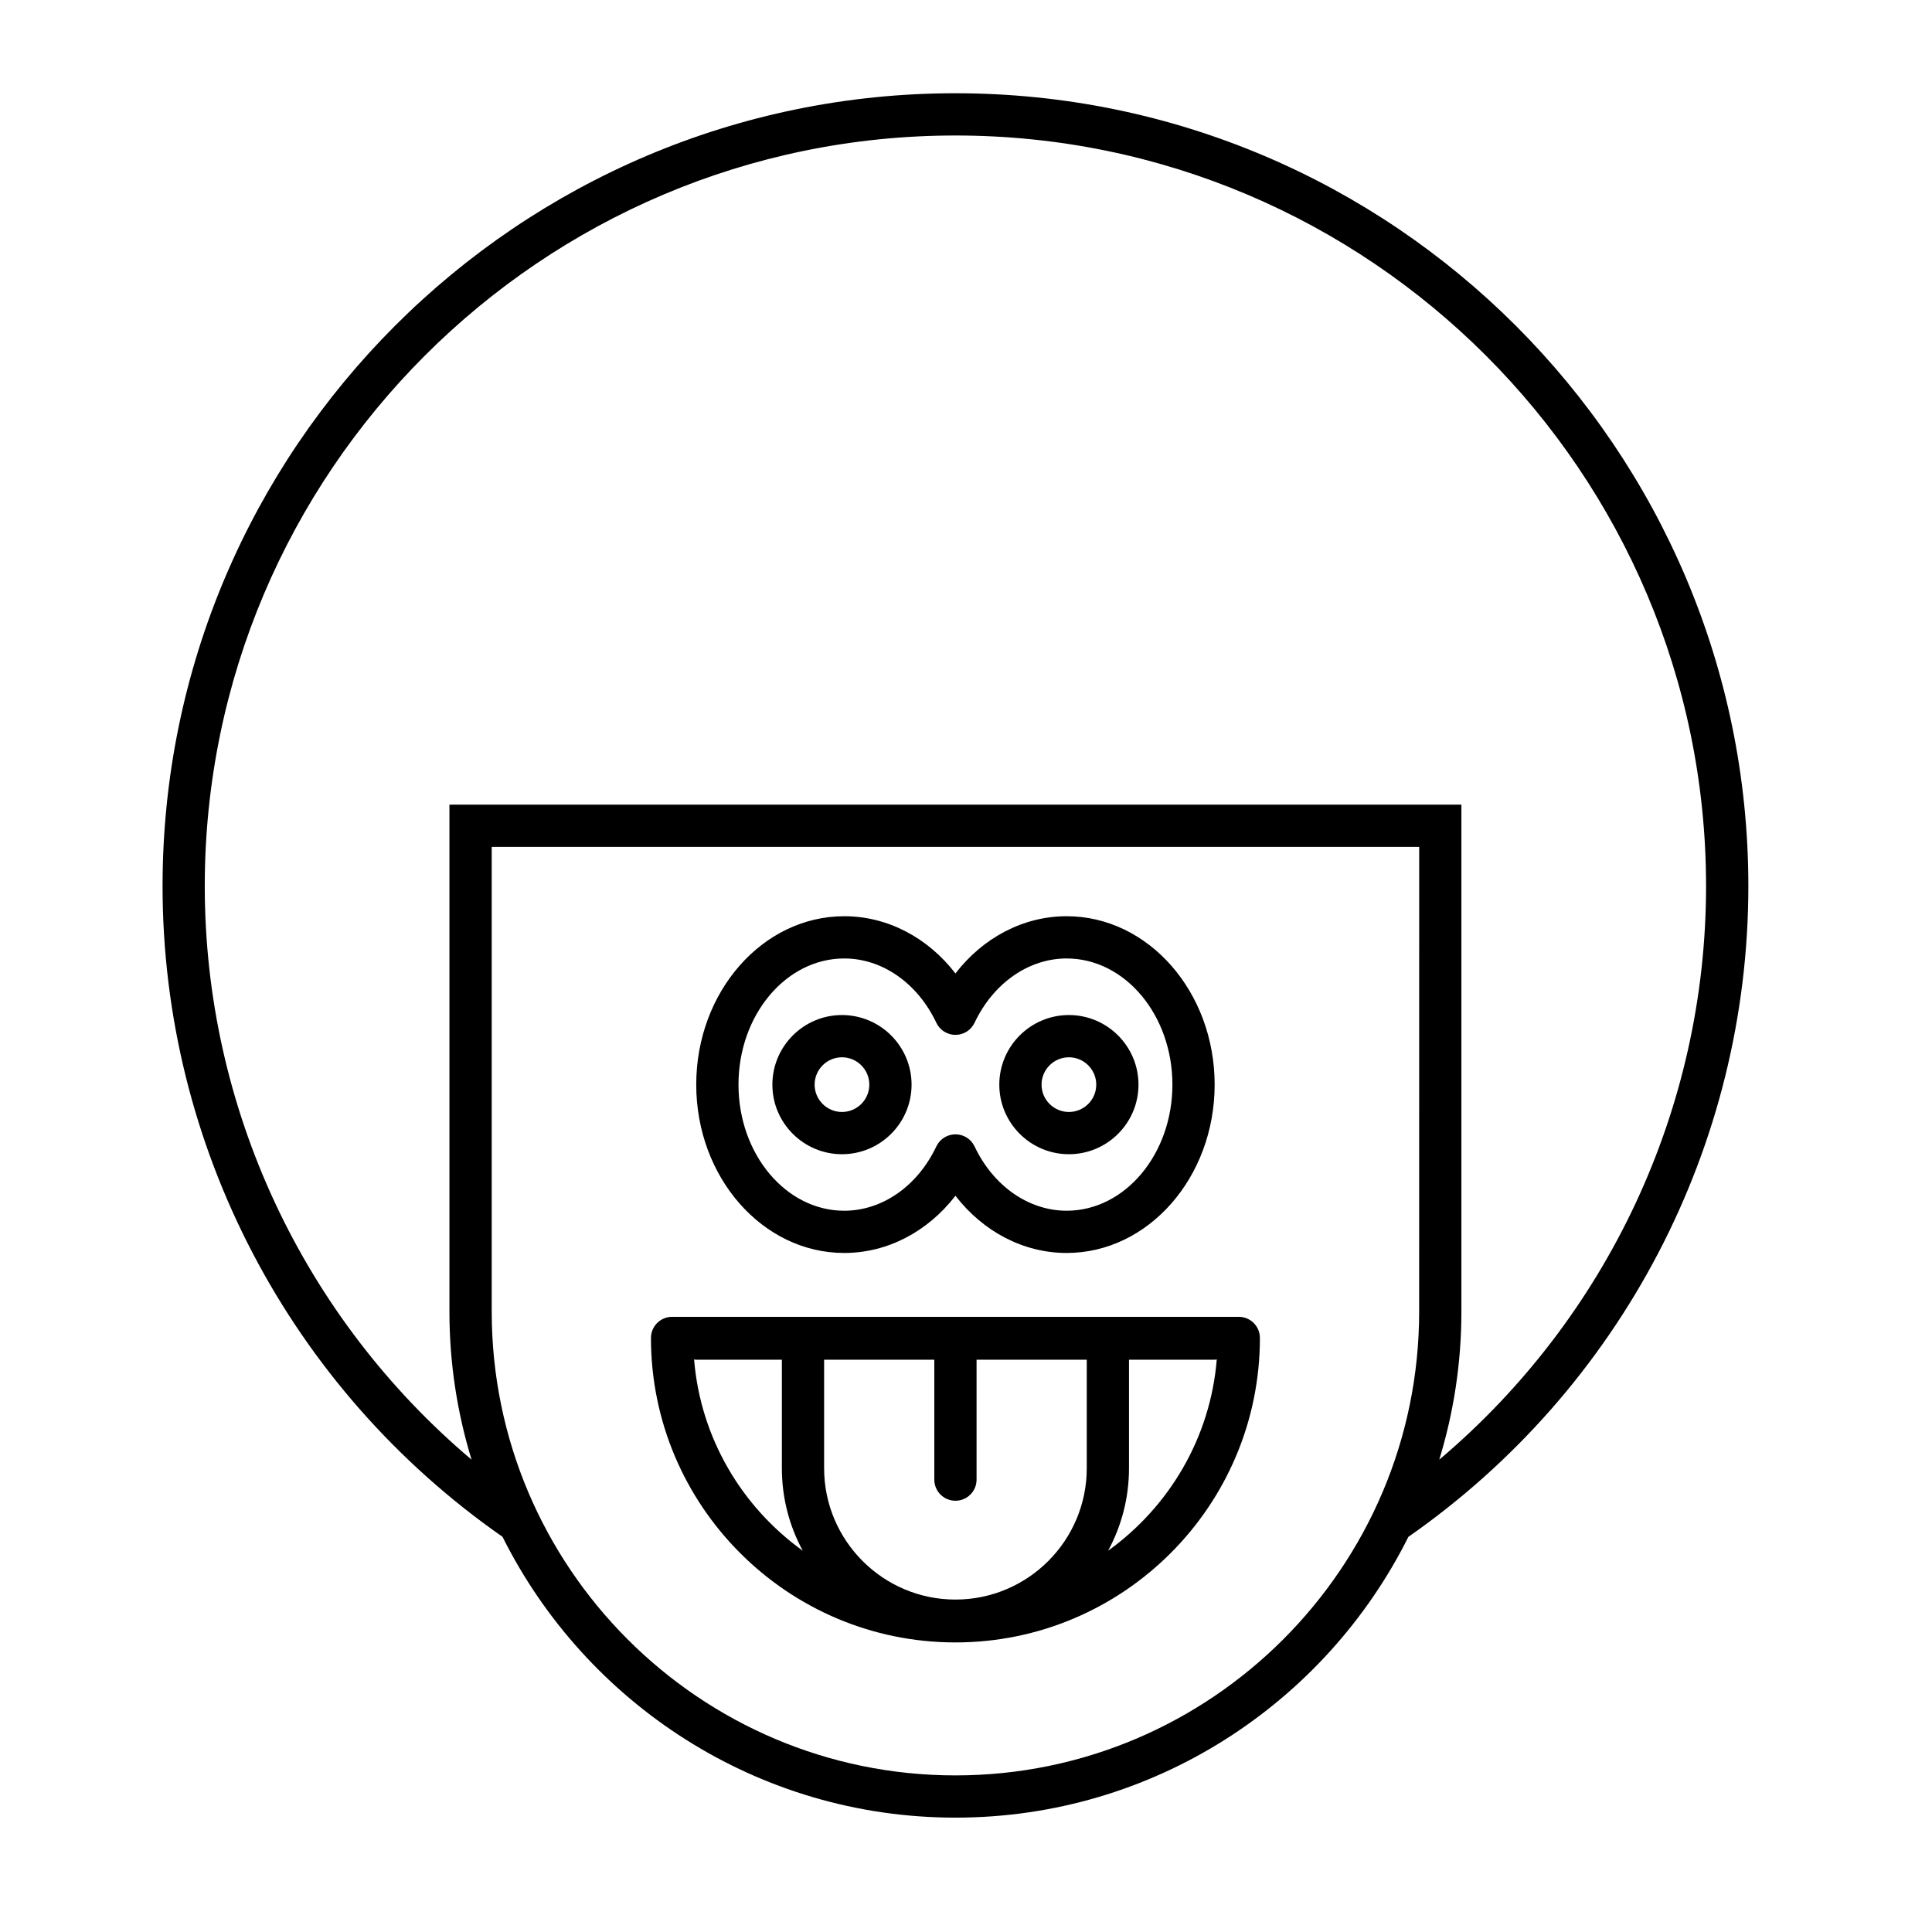 <?xml version="1.0" encoding="UTF-8"?>
<!-- Uploaded to: SVG Repo, www.svgrepo.com, Generator: SVG Repo Mixer Tools -->
<svg fill="#000000" width="800px" height="800px" version="1.1" viewBox="144 144 512 512" xmlns="http://www.w3.org/2000/svg">
 <g>
  <path d="m397.2 168.71c-115.86 0-210.12 94.262-210.12 210.13 0 68.77 33.664 133.09 90.094 172.43 21.996 44.066 67.523 74.422 120.03 74.422 52.504 0 98.027-30.352 120.03-74.41 56.43-39.355 90.098-103.67 90.098-172.44 0-115.87-94.262-210.13-210.12-210.13zm122.89 322.89c0 67.766-55.129 122.9-122.89 122.9s-122.89-55.133-122.89-122.9v-123.16h245.79zm5.328 39.23c3.805-12.414 5.867-25.586 5.867-39.23v-134.36h-268.18v134.36c0 13.645 2.062 26.812 5.867 39.227-44.559-37.625-70.707-93.062-70.707-151.99 0-109.7 89.242-198.93 198.93-198.93s198.93 89.238 198.93 198.93c0 58.922-26.148 114.36-70.707 151.99z"/>
  <path d="m397.2 579.26c44.492 0 80.688-36.195 80.688-80.688 0-3.094-2.508-5.598-5.598-5.598h-150.18c-3.09 0-5.598 2.504-5.598 5.598 0 44.492 36.195 80.688 80.688 80.688zm45.996-46.16v-28.762h22.816c0.156 0 0.293-0.078 0.445-0.09-1.695 20.875-12.699 39.121-28.797 50.707 3.527-6.504 5.535-13.949 5.535-21.855zm-80.797-28.762h29.203v31.777c0 3.094 2.508 5.598 5.598 5.598 3.09 0 5.598-2.504 5.598-5.598v-31.777h29.203v28.762c0 19.188-15.613 34.801-34.801 34.801s-34.801-15.613-34.801-34.801zm-34.008 0h22.812v28.762c0 7.906 2.008 15.352 5.535 21.859-16.102-11.586-27.102-29.832-28.797-50.707 0.156 0.008 0.289 0.086 0.449 0.086z"/>
  <path d="m367.73 476.05c11.438 0 22.121-5.637 29.473-15.164 7.352 9.527 18.035 15.164 29.473 15.164 21.625 0 39.219-20.012 39.219-44.617s-17.59-44.625-39.219-44.625c-11.438 0-22.121 5.637-29.473 15.164-7.352-9.527-18.035-15.164-29.473-15.164-21.625 0-39.219 20.02-39.219 44.625s17.594 44.617 39.219 44.617zm0-78.047c10.074 0 19.43 6.531 24.414 17.051 0.926 1.953 2.898 3.199 5.059 3.199 2.16 0 4.133-1.246 5.059-3.199 4.984-10.52 14.34-17.051 24.414-17.051 15.453 0 28.023 14.996 28.023 33.43 0 18.43-12.57 33.422-28.023 33.422-10.074 0-19.43-6.531-24.414-17.051-0.926-1.949-2.894-3.195-5.059-3.195-2.16 0-4.133 1.246-5.059 3.199-4.984 10.52-14.34 17.051-24.414 17.051-15.453 0-28.023-14.996-28.023-33.422 0-18.438 12.57-33.434 28.023-33.434z"/>
  <path d="m427.27 449.88c10.168 0 18.441-8.27 18.441-18.438s-8.273-18.445-18.441-18.445c-10.172 0-18.445 8.277-18.445 18.445s8.273 18.438 18.445 18.438zm0-25.688c3.996 0 7.246 3.254 7.246 7.25s-3.25 7.242-7.246 7.242c-3.996 0-7.25-3.246-7.25-7.242s3.254-7.25 7.25-7.25z"/>
  <path d="m367.13 449.88c10.172 0 18.445-8.27 18.445-18.438s-8.273-18.445-18.445-18.445c-10.168 0-18.441 8.277-18.441 18.445-0.004 10.168 8.273 18.438 18.441 18.438zm0-25.688c3.996 0 7.25 3.254 7.25 7.25s-3.254 7.242-7.25 7.242-7.246-3.246-7.246-7.242 3.25-7.25 7.246-7.25z"/>
 </g>
</svg>